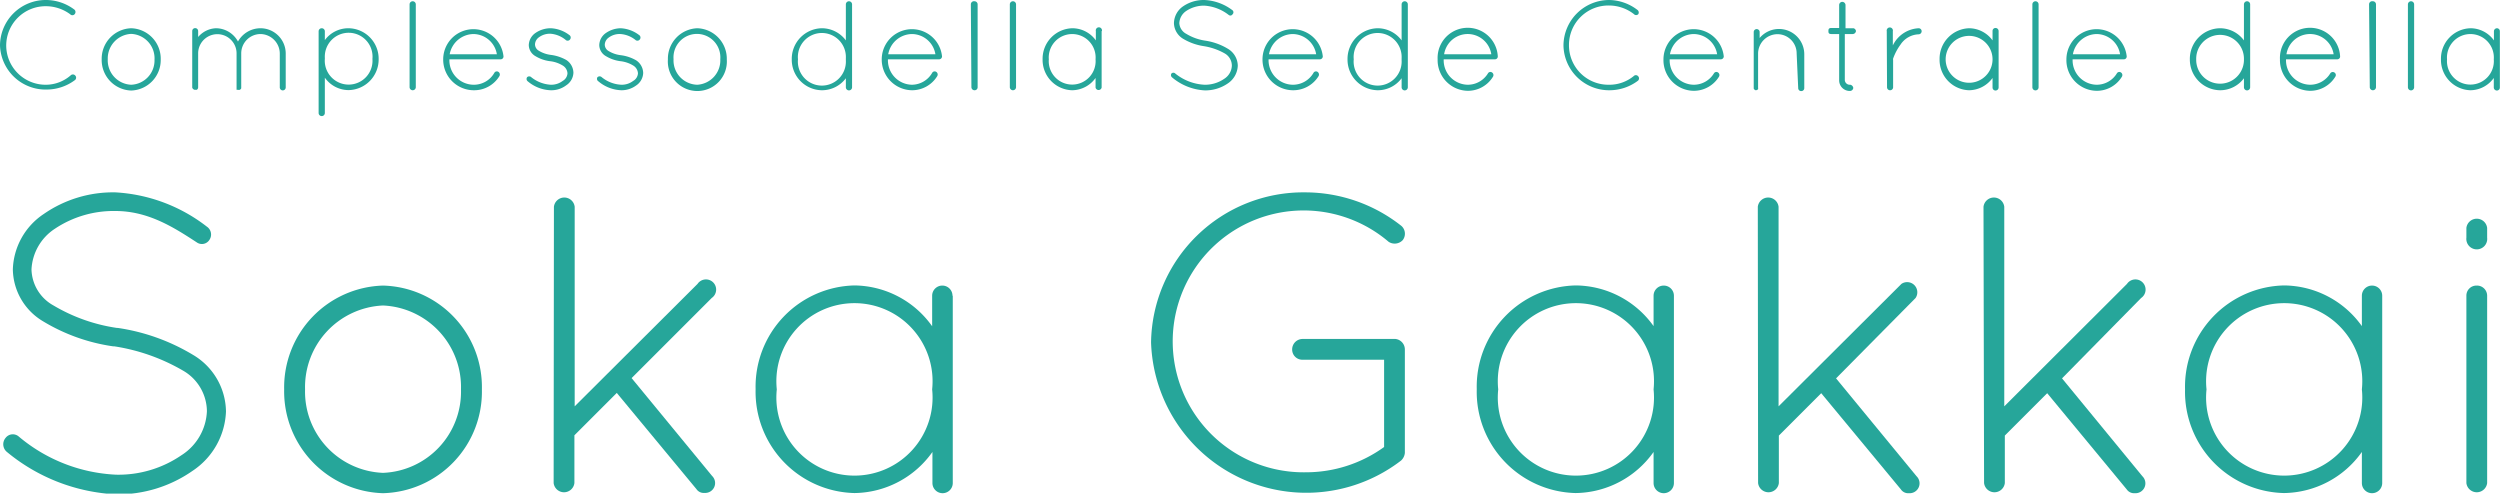 <svg viewBox="0 0 177.01 34.95" xmlns="http://www.w3.org/2000/svg"><g fill="#26a69a"><path d="m3.28 0a3.36 3.36 0 0 1 2 .69.23.23 0 0 1 0 .32.21.21 0 0 1 -.31 0 2.91 2.91 0 0 0 -1.69-.57 2.79 2.79 0 0 0 -2.84 2.77 2.79 2.79 0 0 0 2.84 2.79 2.69 2.69 0 0 0 1.72-.66.22.22 0 0 1 .32 0 .22.22 0 0 1 0 .32 3.35 3.35 0 0 1 -2 .68 3.23 3.23 0 0 1 -3.32-3.13 3.24 3.24 0 0 1 3.28-3.21z"/><path d="m9.29 2a2.16 2.16 0 0 1 2.09 2.21 2.16 2.16 0 0 1 -2.09 2.2 2.16 2.16 0 0 1 -2.09-2.22 2.16 2.16 0 0 1 2.09-2.19zm0 4a1.72 1.72 0 0 0 1.65-1.77 1.73 1.73 0 0 0 -1.65-1.83 1.74 1.74 0 0 0 -1.66 1.79 1.73 1.73 0 0 0 1.66 1.81z"/><path d="m19.81 3.78a1.39 1.39 0 0 0 -1.37-1.37 1.37 1.37 0 0 0 -1.36 1.37v2.47a.2.2 0 0 1 -.11.11.2.2 0 0 1 -.11 0h-.06-.05a0 0 0 0 0 0 0v-2.58a1.36 1.36 0 1 0 -2.72 0v2.4a.21.21 0 0 1 -.1.18h-.05-.09a.23.23 0 0 1 -.18-.16v-4a.21.21 0 1 1 .42 0v.42a1.75 1.75 0 0 1 1.25-.62 1.78 1.78 0 0 1 1.57.94 1.83 1.83 0 0 1 1.59-.94 1.79 1.79 0 0 1 1.79 1.79v2.4a.21.21 0 0 1 -.22.21.21.21 0 0 1 -.2-.21z"/><path d="m22.56 4.26v-2.06a.22.22 0 0 1 .21-.2.22.22 0 0 1 .23.2v.64a2.07 2.07 0 0 1 1.67-.84 2.16 2.16 0 0 1 2.14 2.19 2.17 2.17 0 0 1 -2.14 2.19 2.07 2.07 0 0 1 -1.67-.88v2.5a.22.22 0 0 1 -.23.22.22.22 0 0 1 -.21-.22zm.44-.09a1.69 1.69 0 1 0 3.37 0 1.69 1.69 0 1 0 -3.37-.07z"/><path d="m29 .31a.22.22 0 0 1 .21-.22.22.22 0 0 1 .23.22v5.87a.22.22 0 0 1 -.23.21.22.22 0 0 1 -.21-.21z"/><path d="m31.38 4.2a2.14 2.14 0 0 1 4.27-.2.2.2 0 0 1 -.21.2h-3.62a1.73 1.73 0 0 0 1.71 1.8 1.67 1.67 0 0 0 1.47-.84.2.2 0 0 1 .29-.07.22.22 0 0 1 .07.3 2.09 2.09 0 0 1 -1.78 1 2.17 2.17 0 0 1 -2.2-2.19zm.46-.36h3.34a1.7 1.7 0 0 0 -1.65-1.43 1.74 1.74 0 0 0 -1.69 1.43z"/><path d="m37.32 5.47a.21.21 0 0 1 .3 0 2.43 2.43 0 0 0 1.38.53 1.34 1.34 0 0 0 .84-.27.66.66 0 0 0 .34-.54.69.69 0 0 0 -.32-.54 2.21 2.21 0 0 0 -.94-.32 2.61 2.61 0 0 1 -1-.35.92.92 0 0 1 -.48-.79 1.08 1.08 0 0 1 .48-.86 1.89 1.89 0 0 1 1.08-.33 2.34 2.34 0 0 1 1.31.48.21.21 0 0 1 .06.3.21.21 0 0 1 -.29.07 1.92 1.92 0 0 0 -1.08-.46 1.29 1.29 0 0 0 -.84.25.65.65 0 0 0 -.28.5.53.53 0 0 0 .25.44 2.14 2.14 0 0 0 .9.31 3 3 0 0 1 1.07.36 1.1 1.1 0 0 1 .5.9 1.11 1.11 0 0 1 -.51.89 1.74 1.74 0 0 1 -1.1.35 2.65 2.65 0 0 1 -1.62-.63.21.21 0 0 1 -.05-.29z"/><path d="m42.3 5.47a.22.22 0 0 1 .31 0 2.37 2.37 0 0 0 1.39.53 1.33 1.33 0 0 0 .83-.27.66.66 0 0 0 .34-.54.69.69 0 0 0 -.32-.54 2.21 2.21 0 0 0 -.94-.32 2.61 2.61 0 0 1 -1-.35.92.92 0 0 1 -.48-.79 1.08 1.08 0 0 1 .48-.86 1.89 1.89 0 0 1 1.03-.33 2.34 2.34 0 0 1 1.31.48.21.21 0 0 1 .06.3.21.21 0 0 1 -.29.07 1.92 1.92 0 0 0 -1.08-.44 1.29 1.29 0 0 0 -.84.25.65.65 0 0 0 -.28.5.53.53 0 0 0 .25.44 2.14 2.14 0 0 0 .9.31 2.93 2.93 0 0 1 1.07.36 1.1 1.1 0 0 1 .5.9 1.11 1.11 0 0 1 -.51.89 1.74 1.74 0 0 1 -1.03.33 2.65 2.65 0 0 1 -1.63-.63.21.21 0 0 1 -.07-.29z"/><path d="m49.37 2a2.16 2.16 0 0 1 2.09 2.21 2.09 2.09 0 1 1 -4.17 0 2.16 2.16 0 0 1 2.08-2.21zm0 4a1.73 1.73 0 0 0 1.63-1.81 1.66 1.66 0 1 0 -3.31 0 1.72 1.72 0 0 0 1.68 1.81z"/><path d="m59.89 5.54a2.11 2.11 0 0 1 -1.7.85 2.16 2.16 0 0 1 -2.13-2.19 2.17 2.17 0 0 1 2.13-2.2 2.12 2.12 0 0 1 1.7.86v-2.55a.22.22 0 0 1 .44 0v5.87a.22.22 0 0 1 -.44 0zm0-1.27v-.15a1.7 1.7 0 1 0 -3.39.08 1.7 1.7 0 1 0 3.39.07z"/><path d="m62.43 4.2a2.14 2.14 0 0 1 4.27-.2.21.21 0 0 1 -.22.2h-3.61a1.73 1.73 0 0 0 1.71 1.8 1.67 1.67 0 0 0 1.42-.84.2.2 0 0 1 .29-.07.22.22 0 0 1 .07.3 2.09 2.09 0 0 1 -1.78 1 2.17 2.17 0 0 1 -2.15-2.19zm.46-.36h3.34a1.7 1.7 0 0 0 -1.65-1.43 1.73 1.73 0 0 0 -1.69 1.43z"/><path d="m68.74.31a.22.22 0 0 1 .26-.22.22.22 0 0 1 .22.22v5.87a.21.21 0 0 1 -.22.21.22.22 0 0 1 -.22-.21z"/><path d="m71.5.31a.22.22 0 0 1 .21-.22.22.22 0 0 1 .23.22v5.87a.22.22 0 0 1 -.23.21.22.22 0 0 1 -.21-.21z"/><path d="m78 2.2v4a.22.22 0 0 1 -.43 0v-.68a2.06 2.06 0 0 1 -1.66.87 2.15 2.15 0 0 1 -2.09-2.2 2.16 2.16 0 0 1 2.11-2.19 2.05 2.05 0 0 1 1.66.86v-.66a.22.22 0 1 1 .43 0zm-.43 2a1.66 1.66 0 1 0 -3.31 0 1.66 1.66 0 1 0 3.31 0z"/><path d="m82.94 5.21a.19.19 0 0 1 .28 0 3.56 3.56 0 0 0 2.07.79 2.39 2.39 0 0 0 1.39-.42 1.15 1.15 0 0 0 .54-.93 1 1 0 0 0 -.51-.87 4.41 4.41 0 0 0 -1.46-.51 4 4 0 0 1 -1.49-.53 1.33 1.33 0 0 1 -.64-1.1 1.48 1.48 0 0 1 .63-1.18 2.58 2.58 0 0 1 1.52-.46 3.54 3.54 0 0 1 2 .73.19.19 0 0 1 0 .28.18.18 0 0 1 -.27.05 3.12 3.12 0 0 0 -1.73-.66 2.26 2.26 0 0 0 -1.27.37 1.1 1.1 0 0 0 -.5.87.92.92 0 0 0 .5.76 3.58 3.58 0 0 0 1.35.48 4.31 4.31 0 0 1 1.6.58 1.42 1.42 0 0 1 .69 1.19 1.58 1.58 0 0 1 -.71 1.26 2.8 2.8 0 0 1 -1.62.49 3.9 3.9 0 0 1 -2.31-.91.21.21 0 0 1 -.06-.28z"/><path d="m89.39 4.2a2.14 2.14 0 0 1 4.27-.2.21.21 0 0 1 -.22.2h-3.62a1.74 1.74 0 0 0 1.71 1.8 1.68 1.68 0 0 0 1.47-.84.2.2 0 0 1 .29-.07.23.23 0 0 1 .07.3 2.1 2.1 0 0 1 -1.79 1 2.17 2.17 0 0 1 -2.18-2.19zm.46-.36h3.34a1.71 1.71 0 0 0 -1.66-1.43 1.73 1.73 0 0 0 -1.68 1.43z"/><path d="m99.24 5.54a2.1 2.1 0 0 1 -1.69.85 2.17 2.17 0 0 1 -2.14-2.19 2.17 2.17 0 0 1 2.14-2.2 2.11 2.11 0 0 1 1.69.86v-2.55a.22.22 0 0 1 .44 0v5.87a.22.22 0 0 1 -.44 0zm0-1.27v-.15a1.7 1.7 0 1 0 -3.39.08 1.7 1.7 0 1 0 3.39.07z"/><path d="m101.79 4.2a2.13 2.13 0 1 1 4.26-.2.2.2 0 0 1 -.21.2h-3.62a1.73 1.73 0 0 0 1.71 1.8 1.67 1.67 0 0 0 1.42-.8.2.2 0 0 1 .29-.07.22.22 0 0 1 .07.3 2.08 2.08 0 0 1 -1.78 1 2.17 2.17 0 0 1 -2.14-2.23zm.46-.36h3.34a1.69 1.69 0 0 0 -3.34 0z"/><path d="m113.92 0a3.36 3.36 0 0 1 2 .69.23.23 0 0 1 .08.31.21.21 0 0 1 -.31 0 2.88 2.88 0 0 0 -1.76-.61 2.79 2.79 0 0 0 -2.84 2.77 2.79 2.79 0 0 0 2.83 2.84 2.72 2.72 0 0 0 1.75-.61.21.21 0 0 1 .31 0 .22.22 0 0 1 0 .32 3.35 3.35 0 0 1 -2 .68 3.23 3.23 0 0 1 -3.28-3.18 3.24 3.24 0 0 1 3.22-3.21z"/><path d="m117.78 4.2a2.14 2.14 0 0 1 4.27-.2.21.21 0 0 1 -.22.2h-3.61a1.73 1.73 0 0 0 1.71 1.8 1.67 1.67 0 0 0 1.42-.8.2.2 0 0 1 .29-.07.22.22 0 0 1 .07.3 2.09 2.09 0 0 1 -1.78 1 2.17 2.17 0 0 1 -2.15-2.23zm.46-.36h3.34a1.7 1.7 0 0 0 -1.65-1.43 1.74 1.74 0 0 0 -1.69 1.43z"/><path d="m127.21 3.78a1.36 1.36 0 0 0 -1.36-1.36 1.38 1.38 0 0 0 -1.37 1.36v2.43a.3.3 0 0 1 0 .1.21.21 0 0 1 -.17.08.21.21 0 0 1 -.14-.12s0 0 0 0v-4a.21.21 0 1 1 .42 0v.42a1.79 1.79 0 0 1 3.16 1.15v2.4a.21.21 0 0 1 -.21.21.21.21 0 0 1 -.22-.21z"/><path d="m131.41 2.2a.24.24 0 0 1 -.22.21h-.57v3.22a.35.35 0 0 0 .38.37.26.26 0 0 1 .22.23.24.24 0 0 1 -.22.21.75.75 0 0 1 -.78-.76v-3.27h-.55c-.21 0-.21-.11-.21-.21s0-.22.21-.22h.55v-1.64a.23.23 0 0 1 .22-.21.24.24 0 0 1 .23.21v1.66h.57a.24.24 0 0 1 .17.2z"/><path d="m133.59 2.21a.22.22 0 1 1 .43 0v1l.06-.11a2.15 2.15 0 0 1 1.77-1.1.21.21 0 0 1 .21.22.22.22 0 0 1 -.21.21 1.6 1.6 0 0 0 -1.28.72 3.83 3.83 0 0 0 -.53 1 .11.11 0 0 0 0 .07v1.96a.21.21 0 0 1 -.21.21.21.21 0 0 1 -.22-.21z"/><path d="m141.51 2.2v4a.22.22 0 0 1 -.22.21.21.21 0 0 1 -.21-.21v-.68a2.08 2.08 0 0 1 -1.66.87 2.15 2.15 0 0 1 -2.09-2.2 2.16 2.16 0 0 1 2.09-2.19 2.07 2.07 0 0 1 1.66.86v-.66a.21.21 0 0 1 .21-.22.22.22 0 0 1 .22.22zm-.43 2a1.66 1.66 0 1 0 -3.32 0 1.66 1.66 0 1 0 3.32 0z"/><path d="m143.9.31a.22.22 0 0 1 .44 0v5.87a.22.22 0 0 1 -.44 0z"/><path d="m146.31 4.2a2.14 2.14 0 0 1 4.27-.2.2.2 0 0 1 -.21.2h-3.62a1.73 1.73 0 0 0 1.71 1.8 1.67 1.67 0 0 0 1.42-.8.2.2 0 0 1 .29-.07.22.22 0 0 1 .07.3 2.08 2.08 0 0 1 -1.78 1 2.17 2.17 0 0 1 -2.15-2.23zm.46-.36h3.34a1.7 1.7 0 0 0 -1.65-1.43 1.74 1.74 0 0 0 -1.69 1.43z"/><path d="m158.88 5.54a2.1 2.1 0 0 1 -1.69.85 2.17 2.17 0 0 1 -2.14-2.19 2.17 2.17 0 0 1 2.14-2.2 2.11 2.11 0 0 1 1.69.86v-2.55a.22.22 0 1 1 .44 0v5.87a.22.22 0 0 1 -.44 0zm0-1.27v-.15a1.69 1.69 0 1 0 -3.38.08 1.69 1.69 0 1 0 3.38.07z"/><path d="m161.43 4.2a2.13 2.13 0 1 1 4.26-.2.2.2 0 0 1 -.21.2h-3.62a1.73 1.73 0 0 0 1.71 1.8 1.67 1.67 0 0 0 1.42-.8.21.21 0 0 1 .29-.07.21.21 0 0 1 .07.3 2.08 2.08 0 0 1 -1.78 1 2.17 2.17 0 0 1 -2.14-2.23zm.46-.36h3.34a1.69 1.69 0 0 0 -3.34 0z"/><path d="m167.74.31a.22.22 0 0 1 .26-.22.22.22 0 0 1 .23.22v5.87a.22.22 0 0 1 -.23.21.22.22 0 0 1 -.21-.21z"/><path d="m170.49.31a.22.22 0 1 1 .44 0v5.87a.22.22 0 0 1 -.44 0z"/><path d="m177 2.2v4a.21.21 0 0 1 -.21.21.22.22 0 0 1 -.22-.21v-.68a2.06 2.06 0 0 1 -1.65.87 2.15 2.15 0 0 1 -2.09-2.2 2.15 2.15 0 0 1 2.1-2.19 2.05 2.05 0 0 1 1.65.86v-.66a.22.22 0 0 1 .22-.2.21.21 0 0 1 .2.2zm-.43 2a1.66 1.66 0 1 0 -3.31 0 1.66 1.66 0 1 0 3.31 0z"/><path d="m.4 31a.64.64 0 0 1 .93-.09 11.51 11.51 0 0 0 6.9 2.7 7.89 7.89 0 0 0 4.62-1.38 3.88 3.88 0 0 0 1.8-3.12 3.35 3.35 0 0 0 -1.71-2.88 13.83 13.83 0 0 0 -4.86-1.71h-.08a13.19 13.19 0 0 1 -4.95-1.77 4.35 4.35 0 0 1 -2.14-3.67 4.89 4.89 0 0 1 2.19-3.93 8.61 8.61 0 0 1 5.07-1.53 11.6 11.6 0 0 1 6.48 2.43.67.67 0 0 1 .18.93.63.63 0 0 1 -.9.18c-1.65-1.08-3.45-2.22-5.76-2.22a7.49 7.49 0 0 0 -4.29 1.26 3.65 3.65 0 0 0 -1.65 2.88 3 3 0 0 0 1.56 2.55 12.24 12.24 0 0 0 4.5 1.59h.06a14.36 14.36 0 0 1 5.34 1.92 4.72 4.72 0 0 1 2.31 4 5.28 5.28 0 0 1 -2.37 4.2 9.23 9.23 0 0 1 -5.4 1.66 13.1 13.1 0 0 1 -7.74-3 .7.7 0 0 1 -.09-1z"/><path d="m27.12 20.22a7.19 7.19 0 0 1 7 7.35 7.19 7.19 0 0 1 -7 7.35 7.21 7.21 0 0 1 -7-7.35 7.21 7.21 0 0 1 7-7.35zm0 13.26a5.75 5.75 0 0 0 5.52-5.91 5.78 5.78 0 0 0 -5.52-5.94 5.78 5.78 0 0 0 -5.52 5.94 5.75 5.75 0 0 0 5.52 5.91z"/><path d="m39.22 14.64a.74.74 0 0 1 1.47 0v14.13l8.7-8.67a.72.72 0 1 1 1 1l-5.67 5.67 5.7 6.93a.7.7 0 0 1 -.54 1.2.62.62 0 0 1 -.57-.27l-5.64-6.81-3 3v3.38a.74.74 0 0 1 -1.47 0z"/><path d="m67.46 20.94v13.26a.72.72 0 0 1 -1.44 0v-2.2a6.86 6.86 0 0 1 -5.52 2.91 7.17 7.17 0 0 1 -7-7.35 7.17 7.17 0 0 1 7-7.35 6.83 6.83 0 0 1 5.5 2.89v-2.16a.72.72 0 1 1 1.44 0zm-1.46 6.63a5.53 5.53 0 1 0 -11 0 5.53 5.53 0 1 0 11 0z"/><path d="m92.24 25.47a.72.72 0 0 1 -.75-.72.74.74 0 0 1 .75-.75h6.57a.75.75 0 0 1 .66.75v7.32a.85.85 0 0 1 -.27.54 11 11 0 0 1 -17.7-8.37 10.78 10.78 0 0 1 10.92-10.62 11 11 0 0 1 6.81 2.38.74.74 0 0 1 .09 1 .78.78 0 0 1 -1 .12 9.27 9.27 0 1 0 -5.85 16.32 9.44 9.44 0 0 0 5.53-1.79v-6.18z"/><path d="m118.52 20.94v13.26a.72.72 0 0 1 -1.44 0v-2.2a6.86 6.86 0 0 1 -5.52 2.91 7.17 7.17 0 0 1 -7-7.35 7.17 7.17 0 0 1 7-7.35 6.83 6.83 0 0 1 5.52 2.88v-2.15a.72.72 0 1 1 1.44 0zm-1.44 6.63a5.53 5.53 0 1 0 -11 0 5.53 5.53 0 1 0 11 0z"/><path d="m124.46 14.64a.74.74 0 0 1 1.47 0v14.13l8.7-8.67a.72.72 0 0 1 1 1l-5.63 5.69 5.7 6.93a.7.7 0 0 1 -.54 1.2.62.62 0 0 1 -.57-.27l-5.64-6.81-3 3v3.36a.74.74 0 0 1 -1.47 0z"/><path d="m140.44 14.64a.74.74 0 0 1 1.47 0v14.13l8.69-8.67a.72.72 0 1 1 1 1l-5.6 5.69 5.69 6.93a.7.7 0 0 1 -.54 1.2.63.63 0 0 1 -.57-.27l-5.63-6.81-3 3v3.36a.74.74 0 0 1 -1.47 0z"/><path d="m168.67 20.94v13.26a.72.72 0 0 1 -1.44 0v-2.2a6.86 6.86 0 0 1 -5.52 2.91 7.17 7.17 0 0 1 -7-7.35 7.17 7.17 0 0 1 7-7.35 6.83 6.83 0 0 1 5.52 2.88v-2.15a.72.72 0 0 1 1.44 0zm-1.44 6.63a5.53 5.53 0 1 0 -11 0 5.53 5.53 0 1 0 11 0z"/><path d="m174.63 16.14a.74.74 0 0 1 1.47 0v.69a.74.74 0 1 1 -1.47 0zm0 4.8a.71.71 0 0 1 .72-.72.72.72 0 0 1 .75.72v13.26a.74.74 0 0 1 -1.47 0z"/></g></svg>